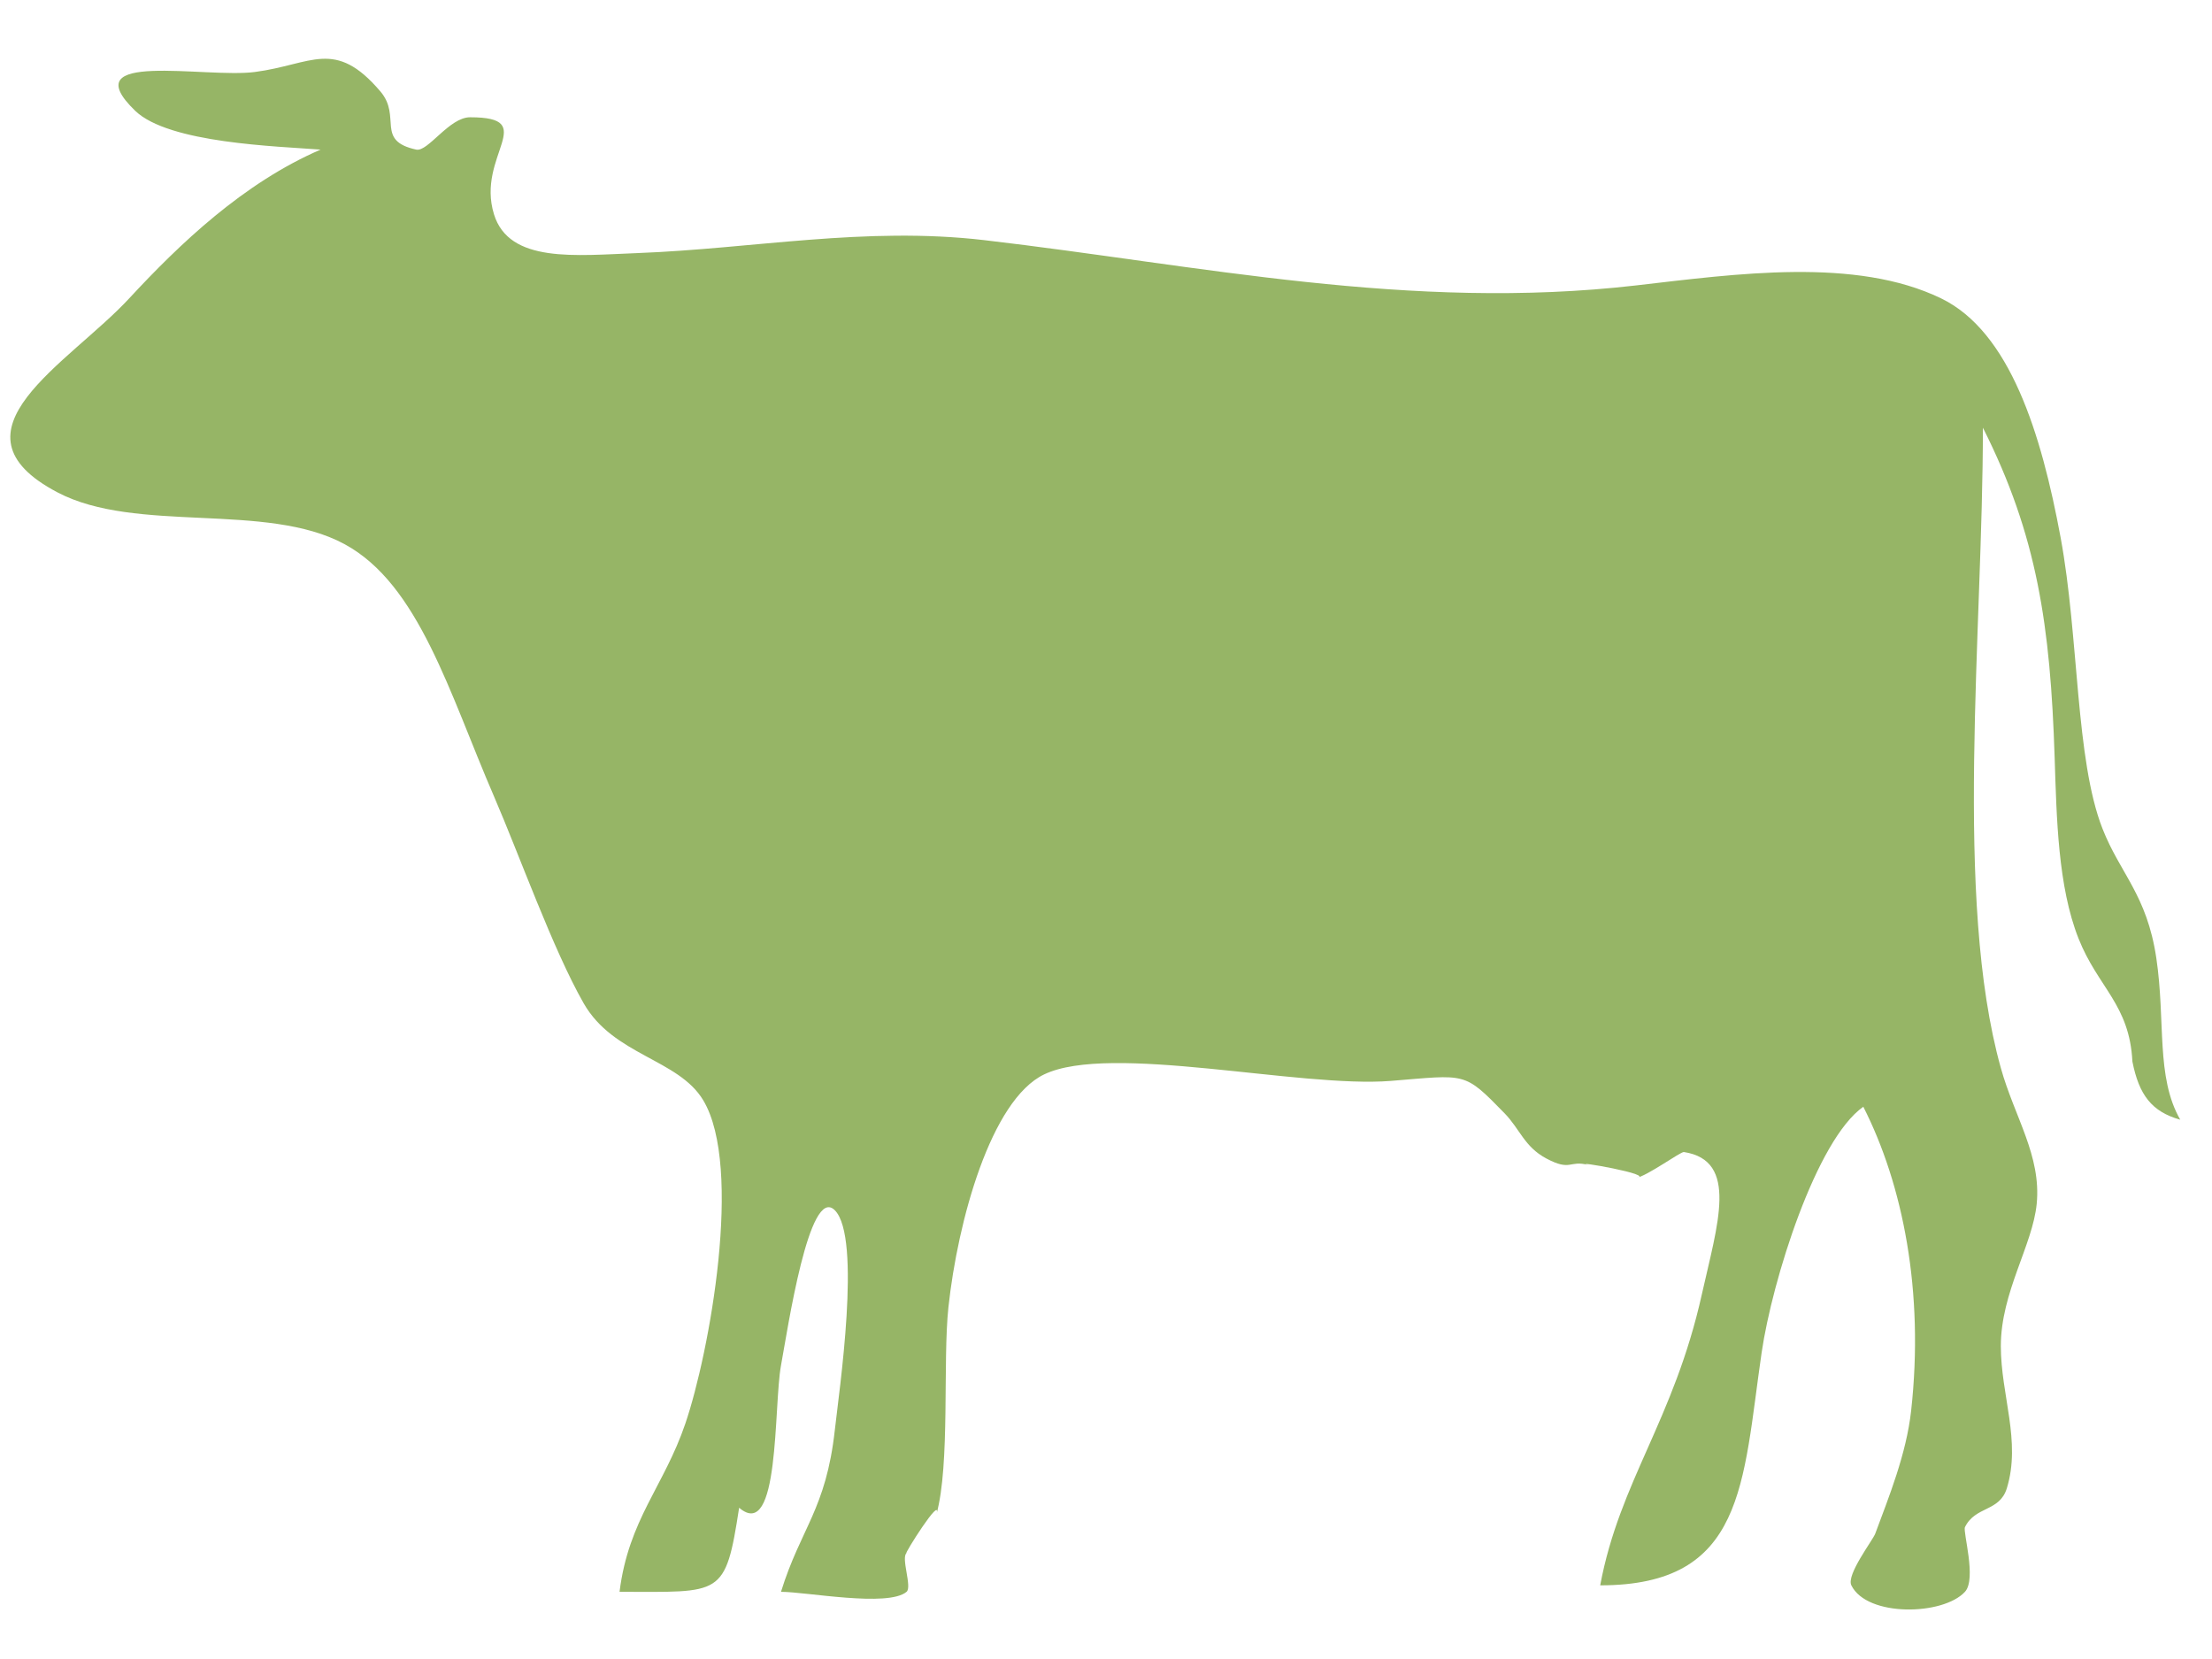 <?xml version="1.0"?><svg width="640" height="480" xmlns="http://www.w3.org/2000/svg">
 <g>
  <title>Layer 1</title>
  <g id="g3">
   <path fill="#96b566" fill-rule="evenodd" clip-rule="evenodd" stroke="#96b566" stroke-width="0" stroke-linecap="square" stroke-miterlimit="10" id="path5" d="m616.968,307.123c1.91,9.67 5.575,14.521 13.841,16.841c-7.112,-12.45 -4.182,-28.375 -6.922,-46.78c-2.727,-18.318 -10.454,-24.391 -15.57,-37.424c-7.86,-20.03 -6.785,-55.399 -12.111,-84.203c-5.571,-30.123 -14.664,-59.586 -34.599,-69.235c-24.747,-11.977 -59.134,-7.099 -88.236,-3.742c-65.456,7.553 -126.438,-5.854 -188.58,-13.098c-34.461,-4.017 -66.974,2.476 -100.345,3.742c-17.882,0.679 -37.13,3.025 -41.522,-11.227c-5.245,-17.022 13.499,-28.067 -6.92,-28.067c-6.032,0 -12.194,10.087 -15.571,9.356c-11.925,-2.578 -4.134,-9.509 -10.381,-16.841c-13.2,-15.492 -19.817,-7.759 -36.332,-5.614c-14.421,1.872 -52.898,-6.432 -34.601,11.228c9.77,9.427 41.173,10.259 53.631,11.227c-22.351,9.669 -40.78,27.289 -55.361,43.036c-17.532,18.933 -54.342,38.481 -20.761,56.136c22.872,12.024 60.316,2.678 83.043,14.97c21.547,11.653 30.34,43.126 43.252,72.977c7.362,17.023 17.061,44.304 25.95,59.878c8.616,15.094 27.444,16.104 34.601,28.067c11.58,19.357 1.807,73.005 -5.191,93.561c-6.182,18.168 -16.404,27.684 -19.03,48.65c29.593,0 30.594,1.684 34.601,-24.323c11.823,10.098 9.954,-29.475 12.111,-41.167c1.959,-10.613 8.158,-52.341 15.571,-44.91c7.834,7.856 1.233,52.507 0,63.622c-2.549,22.971 -9.848,28.314 -15.571,46.778c7.276,0 30.957,4.533 36.333,0c1.668,-1.406 -1.679,-9.838 0,-11.227c-1.062,0.877 10.298,-17.198 8.649,-11.225c3.995,-14.465 1.784,-44.278 3.46,-59.88c2.678,-24.925 12.278,-59.957 27.681,-67.364c19.09,-9.174 73.979,3.999 100.345,1.872c21.925,-1.767 21.02,-2.795 32.87,9.356c4.47,4.586 5.735,9.708 12.111,13.098c7.192,3.823 6.561,0.383 12.111,1.872c-5.495,-1.472 20.081,2.9 13.843,3.742c3.04,-0.413 12.889,-7.632 13.841,-7.486c15.949,2.464 9.706,20.91 5.189,41.166c-8.126,36.445 -23.776,54.037 -29.412,84.203c41.913,0 41.162,-29.367 46.713,-67.363c3.054,-20.902 15.79,-61.551 29.412,-71.107c11.461,22.527 17.659,53.529 13.84,87.947c-1.398,12.617 -6.482,25.013 -10.378,35.552c-0.724,1.957 -8.432,11.898 -6.921,14.97c4.546,9.244 26.557,8.743 32.87,1.872c3.443,-3.746 -0.66,-17.362 0,-18.713c3.01,-6.145 10,-4.38 12.111,-11.227c4.201,-13.623 -1.731,-26.972 -1.731,-41.164c0,-15.512 9.219,-29.201 10.381,-41.167c1.352,-13.918 -6.426,-25.123 -10.381,-39.295c-13.683,-49.022 -5.189,-126.175 -5.189,-185.249c15.741,31.209 19.526,57.403 20.76,95.432c0.572,17.576 0.946,37.318 6.921,52.394c5.604,14.133 14.746,19.055 15.574,35.55"/>
  </g>
 </g>
</svg>
